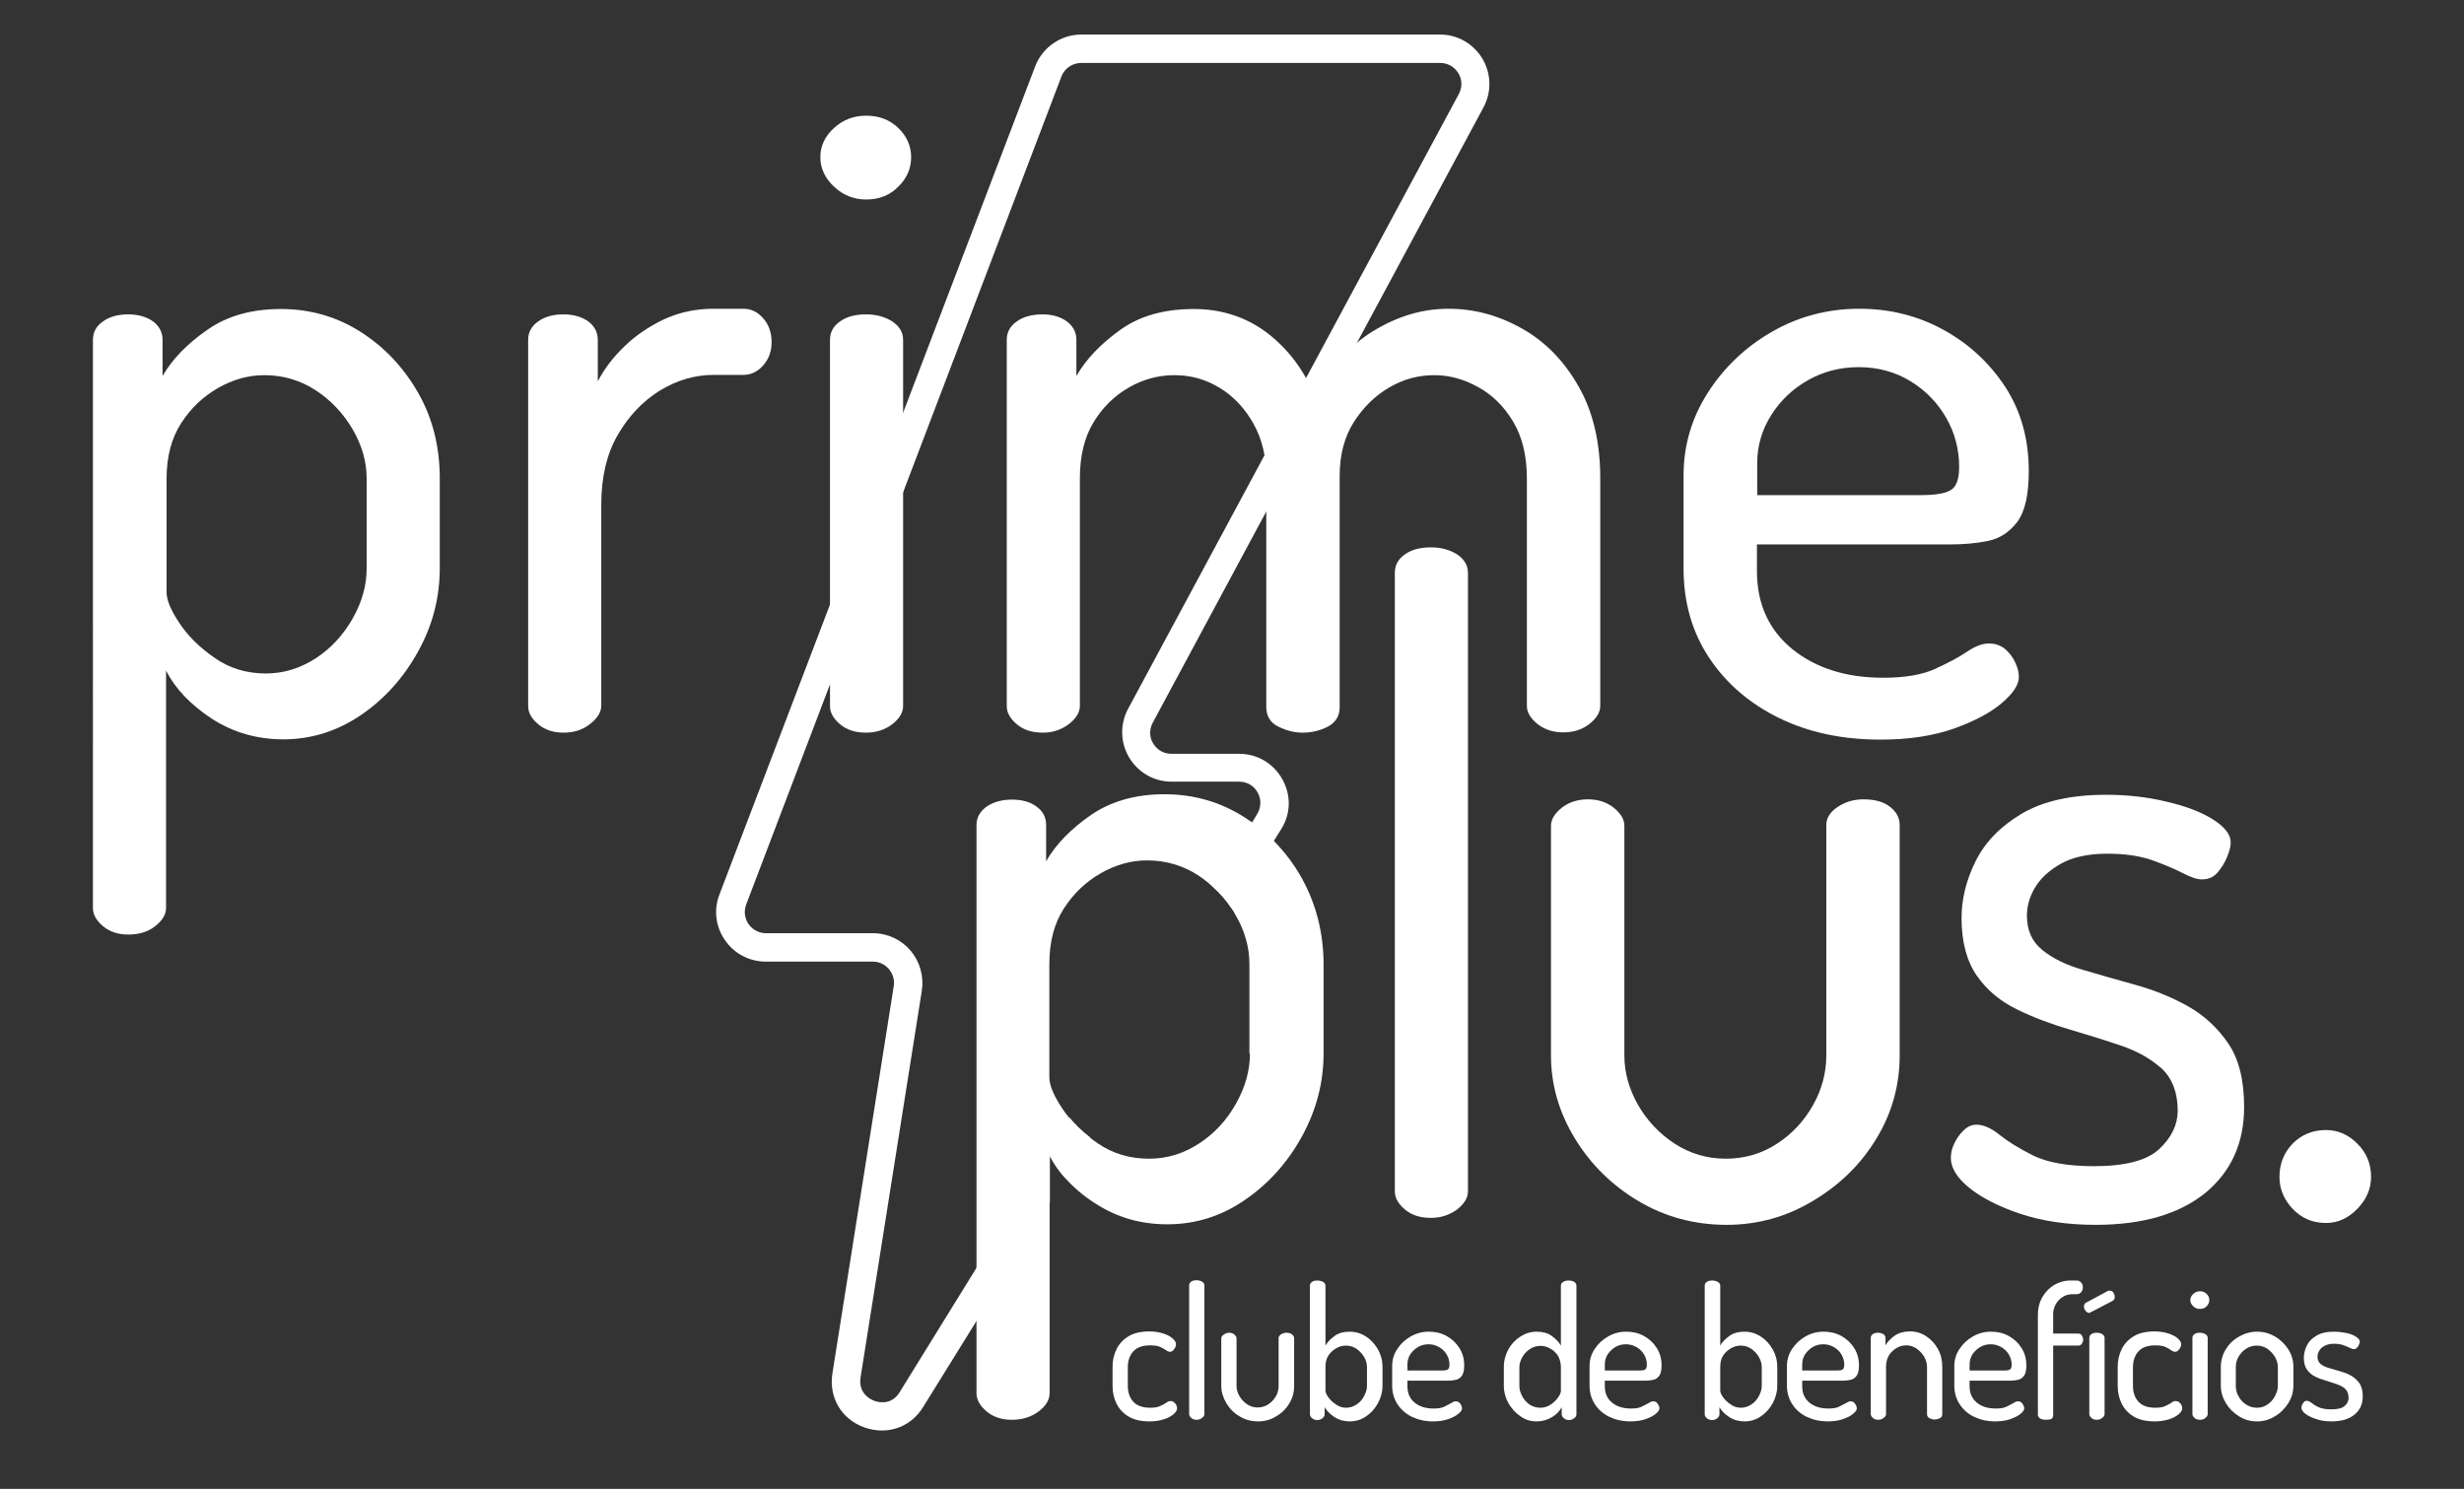 <?xml version="1.0" encoding="utf-8"?>
<!-- Generator: Adobe Illustrator 25.4.1, SVG Export Plug-In . SVG Version: 6.00 Build 0)  -->
<svg version="1.1" id="Camada_1" xmlns="http://www.w3.org/2000/svg" xmlns:xlink="http://www.w3.org/1999/xlink" x="0px" y="0px"
	 viewBox="0 0 920 556" style="enable-background:new 0 0 920 556;" xml:space="preserve">
<rect x="0" y="0" width="920" height="556" fill="#333333" stroke="none"/>
<style type="text/css">
	.st0{fill:#FFFFFF;}
</style>
<path class="st0" d="M553.9,40.1c3.1-5.8,2.9-12.6-0.4-18.2c-3.4-5.6-9.3-9-15.8-9h-134c-7.6,0-14.5,4.8-17.2,11.9L268.6,334.1
	c-2.2,5.7-1.4,12,2.1,17c3.4,5,9.1,8,15.2,8h40c2.3,0,4.5,1,6,2.8c1.5,1.8,2.2,4.1,1.8,6.4l-22.9,144.6c-1.4,8.9,3.3,17,11.8,20.1
	c2.2,0.8,4.5,1.2,6.7,1.2c6.2,0,11.9-3.1,15.4-8.8l19.9-32.1l27.4-44.2v-17.4c1.5,2.9,3.4,5.6,5.7,8.2l9.4-15.1
	c-3-2.3-5.6-4.8-7.8-7.5l-34.6,56l-28.8,46.6c-2.5,4.1-6.5,4.3-9.5,3.2c-2.9-1.1-5.8-3.9-5.1-8.6l22.9-144.6
	c0.8-5.3-0.7-10.7-4.2-14.9c-3.5-4.1-8.6-6.5-14-6.5h-40c-2.6,0-5-1.3-6.5-3.4c-1.5-2.2-1.8-4.8-0.9-7.3L396.3,28.6
	c1.1-3,4.1-5.1,7.4-5.1h134c2.8,0,5.3,1.4,6.8,3.8c1.5,2.4,1.5,5.3,0.2,7.8L421.2,264.7c-3.1,5.8-2.9,12.6,0.4,18.2
	c3.4,5.6,9.3,9,15.8,9h25.3c2.9,0,5.5,1.5,6.9,4.1c1.4,2.5,1.3,5.5-0.2,8l-2,3.3l-14.7,23.7c2.8,2.4,5.2,5.2,7.3,8.3l15.5-25.1
	l2.9-4.6c3.6-5.8,3.7-12.7,0.4-18.6c-3.3-5.9-9.3-9.5-16.1-9.5h-25.3c-2.9,0-5.3-1.4-6.8-3.8c-1.5-2.4-1.5-5.3-0.2-7.8L553.9,40.1z"
	/>
<path class="st0" d="M47.9,349c-3.7,0-6.9-1-9.4-3.1c-2.5-2.1-3.8-4.3-3.8-6.8V126.9c0-2.9,1.3-5.2,3.8-6.9c2.5-1.8,5.7-2.6,9.4-2.6
	c3.7,0,6.8,0.9,9.2,2.6c2.4,1.8,3.6,4.1,3.6,6.9v13.5c3.7-6.4,9.3-12.1,16.8-17.3c7.5-5.2,16.6-7.7,27.4-7.7c11,0,21,2.9,30,8.7
	c9,5.8,16.1,13.5,21.4,22.9c5.3,9.4,7.9,20,7.9,31.6v33.6c0,11-2.7,21.4-8.1,31.1c-5.4,9.8-12.5,17.7-21.3,23.7
	c-8.8,6-18.5,9.1-29,9.1c-9.9,0-18.8-2.6-26.7-7.7c-7.9-5.2-13.6-11.1-17.1-18v88.7c0,2.4-1.4,4.7-4.1,6.8
	C55.2,348,51.9,349,47.9,349 M99.3,251.5c6.6,0,12.7-1.9,18.5-5.6c5.7-3.7,10.3-8.7,13.8-14.8c3.5-6.1,5.3-12.4,5.3-18.8v-33.6
	c0-6.4-1.8-12.5-5.3-18.5c-3.5-5.9-8.1-10.8-13.8-14.5c-5.7-3.7-12.1-5.6-19.1-5.6c-5.9,0-11.7,1.6-17.3,4.8
	c-5.6,3.2-10.2,7.6-13.8,13.2c-3.6,5.6-5.4,12.5-5.4,20.6v42.5c0,2.9,1.6,6.7,4.8,11.5c3.2,4.8,7.6,9.2,13.2,13
	C85.7,249.6,92.1,251.5,99.3,251.5"/>
<path class="st0" d="M210.4,273.6c-3.7,0-6.9-1-9.4-3.1c-2.5-2.1-3.8-4.3-3.8-6.8V126.9c0-2.9,1.3-5.2,3.8-6.9
	c2.5-1.8,5.7-2.6,9.4-2.6c3.7,0,6.8,0.9,9.2,2.6c2.4,1.8,3.6,4.1,3.6,6.9v15.5c2.4-4.6,5.7-9,9.9-13c4.2-4.1,9.1-7.4,14.7-10.1
	c5.6-2.6,11.8-4,18.6-4h11.2c2.9,0,5.3,1.2,7.4,3.6c2.1,2.4,3.1,5.4,3.1,8.9c0,3.3-1,6.2-3.1,8.6c-2.1,2.4-4.6,3.6-7.4,3.6h-11.2
	c-7,0-13.7,2-20.1,5.9c-6.4,4-11.6,9.5-15.7,16.6c-4.1,7.1-6.1,15.8-6.1,25.9v75.1c0,2.4-1.4,4.7-4.1,6.8
	C217.7,272.5,214.4,273.6,210.4,273.6"/>
<path class="st0" d="M323.4,74.5c-4.6,0-8.6-1.6-12-4.8c-3.4-3.2-5.1-6.9-5.1-11c0-4.2,1.7-7.8,5.1-10.9c3.4-3.1,7.4-4.6,12-4.6
	c4.8,0,8.8,1.5,12,4.6c3.2,3.1,4.8,6.7,4.8,10.9c0,4.2-1.6,7.9-4.8,11C332.3,72.9,328.3,74.5,323.4,74.5 M323.4,273.6
	c-4,0-7.2-1-9.7-3.1c-2.5-2.1-3.8-4.3-3.8-6.8V126.9c0-2.9,1.3-5.2,3.8-6.9c2.5-1.8,5.8-2.6,9.7-2.6c3.7,0,7,0.9,9.7,2.6
	c2.7,1.8,4.1,4.1,4.1,6.9v136.8c0,2.4-1.4,4.7-4.1,6.8C330.4,272.5,327.2,273.6,323.4,273.6"/>
<path class="st0" d="M389.4,273.6c-4,0-7.2-1-9.7-3.1c-2.5-2.1-3.8-4.3-3.8-6.8V126.9c0-2.9,1.3-5.2,3.8-6.9
	c2.5-1.8,5.8-2.6,9.7-2.6c3.5,0,6.5,0.9,8.9,2.6c2.4,1.8,3.6,4.1,3.6,6.9v13.5c3.7-6.4,9.2-12.1,16.5-17.3
	c7.3-5.2,16.4-7.7,27.4-7.7c10.5,0,19.8,3.1,27.7,9.2c7.9,6.2,13.7,14.1,17.5,23.7c5.7-11.2,13.1-19.5,22.1-24.9
	c9-5.4,18.2-8.1,27.7-8.1c9.7,0,18.8,2.5,27.5,7.4c8.7,4.9,15.7,12.1,21.1,21.6c5.4,9.4,8.1,20.9,8.1,34.3v85c0,2.4-1.4,4.7-4.1,6.8
	c-2.7,2.1-6,3.1-9.7,3.1c-3.7,0-6.9-1-9.6-3.1c-2.6-2.1-4-4.3-4-6.8v-85c0-8.3-1.7-15.4-5.1-21.1c-3.4-5.7-7.8-10.1-13.2-13
	c-5.4-3-10.8-4.4-16.3-4.4c-5.9,0-11.5,1.5-16.8,4.6c-5.3,3.1-9.7,7.4-13.2,12.9c-3.5,5.5-5.3,12.2-5.3,20.1V264
	c0,3.3-1.4,5.7-4.3,7.3c-2.9,1.5-6,2.3-9.6,2.3c-3.1,0-6.1-0.8-9.1-2.3c-3-1.5-4.4-4-4.4-7.3v-86c0-7.5-1.6-14.1-4.8-19.8
	c-3.2-5.7-7.4-10.2-12.5-13.3c-5.2-3.2-10.8-4.8-17-4.8c-5.9,0-11.6,1.5-17,4.6c-5.4,3.1-9.8,7.4-13.2,13
	c-3.4,5.6-5.1,12.6-5.1,20.9v85c0,2.4-1.4,4.7-4.1,6.8C396.3,272.5,393.1,273.6,389.4,273.6"/>
<path class="st0" d="M702.1,276.2c-14.3,0-26.9-2.7-37.9-8.1c-11-5.4-19.7-12.9-26-22.4c-6.4-9.6-9.6-20.7-9.6-33.5v-34.6
	c0-11.2,3-21.5,9.1-31c6-9.4,14-17,23.9-22.7c9.9-5.7,20.8-8.6,32.6-8.6c11.4,0,21.9,2.6,31.5,7.9c9.6,5.3,17.2,12.4,23.1,21.4
	c5.8,9,8.7,19.4,8.7,31.3c0,8.8-1.4,15.1-4.3,19c-2.9,3.8-6.5,6.2-10.9,7.1c-4.4,0.9-9,1.3-13.8,1.3H656v9.9
	c0,12.3,4.4,22,13.2,29.2c8.8,7.1,20.1,10.7,33.9,10.7c8.1,0,14.6-1.1,19.4-3.3c4.8-2.2,8.8-4.3,11.9-6.4c3.1-2.1,5.8-3.1,8.2-3.1
	c2.4,0,4.4,0.7,6.1,2.1c1.6,1.4,2.9,3.1,3.8,5.1c0.9,2,1.3,3.7,1.3,5.3c0,2.9-2.1,6.1-6.3,9.7c-4.2,3.6-10.2,6.8-18,9.6
	C721.8,274.8,712.7,276.2,702.1,276.2 M656,184.9h61c5.9,0,9.8-0.7,11.7-2.1c1.9-1.4,2.8-4.2,2.8-8.4c0-6.6-1.6-12.7-4.8-18.3
	c-3.2-5.6-7.6-10.2-13.3-13.7c-5.7-3.5-12.2-5.3-19.4-5.3c-6.8,0-13.1,1.6-18.8,4.8c-5.7,3.2-10.3,7.5-13.8,13
	c-3.5,5.5-5.3,11.5-5.3,18.1V184.9z"/>
<path class="st0" d="M486.2,328.2c-2.9-5.3-6.5-10-10.6-14.2c-2.5-2.5-5.2-4.8-8.1-6.9c-0.9-0.6-1.8-1.2-2.7-1.8
	c-9-5.8-19-8.7-30-8.7c-10.8,0-19.9,2.6-27.4,7.7c-7.5,5.2-13.1,10.9-16.8,17.3v-13.5c0-2.9-1.2-5.2-3.6-6.9
	c-2.4-1.8-5.5-2.6-9.2-2.6c-3.7,0-6.9,0.9-9.4,2.6c-2.5,1.8-3.8,4.1-3.8,6.9v212.2c0,2.4,1.3,4.7,3.8,6.8c2.5,2.1,5.7,3.1,9.4,3.1
	c4,0,7.3-1.1,10-3.1c2.7-2.1,4.1-4.3,4.1-6.8v-88.7c1.5,2.9,3.4,5.6,5.7,8.2c3.1,3.5,6.9,6.8,11.5,9.7c7.9,5.1,16.8,7.7,26.7,7.7
	c10.5,0,20.2-3,29-9.1c8.8-6,15.9-13.9,21.3-23.7c5.4-9.8,8.1-20.2,8.1-31.1v-33.6C494.1,348.2,491.4,337.7,486.2,328.2
	 M466.7,393.5c0,6.4-1.8,12.6-5.3,18.8c-3.5,6.2-8.1,11.1-13.8,14.8c-5.7,3.7-11.9,5.6-18.5,5.6c-7.3,0-13.7-1.9-19.3-5.8
	c-1-0.7-2-1.4-2.9-2.1c-3-2.3-5.6-4.8-7.8-7.5c-0.9-1.1-1.8-2.3-2.5-3.4c-3.2-4.8-4.8-8.7-4.8-11.5v-42.5c0-8.1,1.8-15,5.4-20.6
	c3.6-5.6,8.2-10,13.8-13.2c5.6-3.2,11.4-4.8,17.3-4.8c7,0,13.4,1.9,19.1,5.6c1.8,1.2,3.5,2.5,5.1,4c2.8,2.4,5.2,5.2,7.3,8.3
	c0.5,0.7,1,1.5,1.4,2.3c3.5,5.9,5.3,12.1,5.3,18.5V393.5z"/>
<path class="st0" d="M534.3,454.8c-4,0-7.2-1-9.7-3.1c-2.5-2.1-3.8-4.3-3.8-6.8v-231c0-2.9,1.3-5.2,3.8-6.9c2.5-1.8,5.8-2.6,9.7-2.6
	c3.7,0,7,0.9,9.7,2.6c2.7,1.8,4.1,4.1,4.1,6.9v231c0,2.4-1.4,4.7-4.1,6.8C541.2,453.7,538,454.8,534.3,454.8"/>
<path class="st0" d="M644.7,457.4c-12.1,0-23.1-3-33-8.9c-9.9-5.9-17.8-13.7-23.7-23.4c-5.9-9.7-8.9-20-8.9-31v-85.7
	c0-2.4,1.4-4.7,4.1-6.8c2.7-2.1,6-3.1,9.7-3.1c3.7,0,6.9,1,9.6,3.1c2.6,2.1,4,4.3,4,6.8v85.7c0,6.4,1.7,12.5,5.1,18.5
	c3.4,5.9,8,10.8,13.7,14.5c5.7,3.7,12.1,5.6,19.1,5.6c7,0,13.4-1.9,19.1-5.6c5.7-3.7,10.2-8.6,13.5-14.5c3.3-5.9,4.9-12.1,4.9-18.5
	v-86c0-2.6,1.4-4.9,4.3-6.8c2.9-1.9,6-2.8,9.6-2.8c4.2,0,7.5,0.9,9.9,2.8c2.4,1.9,3.6,4.1,3.6,6.8v86c0,11.2-2.9,21.6-8.7,31.1
	c-5.8,9.6-13.7,17.3-23.6,23.2C667.1,454.4,656.3,457.4,644.7,457.4"/>
<path class="st0" d="M782.4,457.4c-10.5,0-19.9-1.4-28-4.1c-8.1-2.7-14.5-6-19.1-9.7c-4.6-3.7-6.9-7.5-6.9-11.2
	c0-1.8,0.4-3.6,1.3-5.4c0.9-1.9,2-3.5,3.5-4.9c1.4-1.4,3-2.1,4.8-2.1c2.6,0,5.5,1.3,8.6,3.8c3.1,2.5,7.3,5.1,12.5,7.7
	c5.3,2.6,12.9,4,22.7,4c11.6,0,19.8-2.1,24.4-6.4c4.6-4.3,6.9-9.1,6.9-14.3c0-6.8-2-12-5.9-15.7c-4-3.6-9-6.5-15.2-8.6
	c-6.2-2.1-12.6-4.1-19.4-6.1c-6.8-2-13.3-4.4-19.4-7.4c-6.2-3-11.2-7.1-15-12.5c-3.8-5.4-5.8-12.6-5.8-21.6c0-7.3,1.8-14.4,5.3-21.4
	c3.5-7,9.2-12.9,17.1-17.6c7.9-4.7,18.5-7.1,31.6-7.1c7.7,0,15.1,0.8,22.2,2.5c7.1,1.6,13,3.8,17.5,6.6c4.5,2.8,6.8,5.7,6.8,8.7
	c0,1.3-0.4,3.1-1.3,5.3c-0.9,2.2-2.1,4.2-3.6,5.9c-1.5,1.8-3.5,2.6-5.9,2.6c-1.8,0-4.2-0.8-7.4-2.5c-3.2-1.6-7-3.2-11.5-4.8
	c-4.5-1.5-9.9-2.3-16.3-2.3c-7.3,0-13.1,1.3-17.5,3.8c-4.4,2.5-7.6,5.5-9.6,8.9c-2,3.4-3,6.9-3,10.4c0,5.5,1.9,9.8,5.8,12.9
	c3.8,3.1,8.9,5.6,15.2,7.4c6.3,1.9,12.8,3.7,19.6,5.6c6.8,1.9,13.3,4.5,19.4,7.9c6.1,3.4,11.2,8.1,15.2,14c4,5.9,5.9,13.8,5.9,23.7
	c0,13.4-4.8,24.1-14.5,32.1C813.6,453.4,800,457.4,782.4,457.4"/>
<path class="st0" d="M868.5,456.7c-5.1,0-9.2-1.8-12.5-5.3c-3.3-3.5-4.9-7.5-4.9-11.9c0-4.8,1.6-9,4.9-12.4
	c3.3-3.4,7.5-5.1,12.5-5.1c4.4,0,8.3,1.7,11.7,5.1c3.4,3.4,5.1,7.5,5.1,12.4c0,4.4-1.7,8.4-5.1,11.9
	C876.7,455,872.8,456.7,868.5,456.7"/>
<path class="st0" d="M429.2,530.8c-3.2,0-5.8-0.6-7.8-1.8c-2-1.2-3.5-2.8-4.5-4.8c-1-2-1.5-4.2-1.5-6.8v-6.9c0-2.5,0.5-4.7,1.5-6.7
	c1-2,2.5-3.6,4.5-4.8c2-1.2,4.6-1.8,7.7-1.8c2,0,3.8,0.3,5.3,0.8c1.5,0.5,2.7,1.1,3.5,1.9c0.8,0.7,1.2,1.4,1.2,2.1
	c0,0.4-0.1,0.8-0.3,1.2c-0.2,0.4-0.5,0.8-0.8,1.1c-0.3,0.3-0.7,0.5-1.2,0.5s-0.9-0.2-1.5-0.6c-0.5-0.4-1.2-0.8-2.1-1.2
	c-0.9-0.4-2.1-0.6-3.7-0.6c-2.8,0-4.9,0.7-6.3,2.2c-1.4,1.5-2.1,3.5-2.1,6v6.9c0,2.5,0.7,4.5,2.1,6c1.4,1.5,3.5,2.2,6.3,2.2
	c1.6,0,2.9-0.2,3.8-0.7c0.9-0.4,1.6-0.8,2.2-1.2c0.5-0.4,1-0.6,1.5-0.6c0.5,0,0.9,0.1,1.3,0.4c0.4,0.3,0.7,0.7,0.9,1.1
	c0.2,0.4,0.3,0.8,0.3,1.2c0,0.7-0.4,1.4-1.3,2.2c-0.9,0.8-2.1,1.4-3.6,1.9C433.1,530.5,431.3,530.8,429.2,530.8"/>
<path class="st0" d="M446.8,530.2c-0.8,0-1.5-0.2-2-0.7c-0.5-0.4-0.8-0.9-0.8-1.4v-48.1c0-0.6,0.3-1.1,0.8-1.4
	c0.5-0.4,1.2-0.5,2-0.5c0.8,0,1.5,0.2,2,0.5c0.6,0.4,0.9,0.8,0.9,1.4v48.1c0,0.5-0.3,1-0.9,1.4C448.2,530,447.5,530.2,446.8,530.2"
	/>
<path class="st0" d="M469.7,530.8c-2.5,0-4.8-0.6-6.9-1.9c-2.1-1.2-3.7-2.9-4.9-4.9c-1.2-2-1.9-4.2-1.9-6.4v-17.8
	c0-0.5,0.3-1,0.9-1.4c0.6-0.4,1.2-0.7,2-0.7c0.8,0,1.4,0.2,2,0.7c0.5,0.4,0.8,0.9,0.8,1.4v17.8c0,1.3,0.4,2.6,1.1,3.8
	c0.7,1.2,1.7,2.2,2.8,3c1.2,0.8,2.5,1.2,4,1.2c1.5,0,2.8-0.4,4-1.2c1.2-0.8,2.1-1.8,2.8-3c0.7-1.2,1-2.5,1-3.8v-17.9
	c0-0.5,0.3-1,0.9-1.4c0.6-0.4,1.3-0.6,2-0.6c0.9,0,1.6,0.2,2.1,0.6c0.5,0.4,0.8,0.9,0.8,1.4v17.9c0,2.3-0.6,4.5-1.8,6.5
	c-1.2,2-2.8,3.6-4.9,4.8C474.4,530.2,472.2,530.8,469.7,530.8"/>
<path class="st0" d="M504,530.8c-2.1,0-4-0.5-5.7-1.6c-1.7-1.1-2.9-2.3-3.7-3.7v2.7c0,0.5-0.3,1-0.8,1.4c-0.5,0.4-1.1,0.7-1.9,0.7
	c-0.8,0-1.4-0.2-2-0.7c-0.5-0.4-0.8-0.9-0.8-1.4v-48.1c0-0.6,0.3-1.1,0.8-1.4c0.5-0.4,1.2-0.5,2-0.5c0.8,0,1.5,0.2,2.1,0.5
	c0.6,0.4,0.9,0.8,0.9,1.4v22.4c0.7-1.3,1.9-2.5,3.4-3.6c1.5-1.1,3.4-1.6,5.6-1.6c2.2,0,4.3,0.6,6.1,1.8c1.9,1.2,3.3,2.8,4.5,4.8
	c1.1,2,1.7,4.2,1.7,6.6v7c0,2.3-0.6,4.4-1.7,6.5c-1.1,2-2.6,3.7-4.4,4.9C508.2,530.2,506.2,530.8,504,530.8 M502.6,525.7
	c1.4,0,2.7-0.4,3.9-1.2c1.2-0.8,2.1-1.8,2.8-3.1c0.7-1.3,1.1-2.6,1.1-3.9v-7c0-1.3-0.4-2.6-1.1-3.8c-0.7-1.2-1.7-2.2-2.8-3
	c-1.2-0.8-2.5-1.2-4-1.2c-1.2,0-2.4,0.3-3.6,1c-1.2,0.7-2.2,1.6-2.9,2.7c-0.8,1.2-1.1,2.6-1.1,4.3v8.8c0,0.6,0.3,1.4,1,2.4
	c0.7,1,1.6,1.9,2.8,2.7C499.9,525.3,501.2,525.7,502.6,525.7"/>
<path class="st0" d="M535.1,530.8c-3,0-5.6-0.6-7.9-1.7c-2.3-1.1-4.1-2.7-5.4-4.7c-1.3-2-2-4.3-2-7v-7.2c0-2.3,0.6-4.5,1.9-6.4
	c1.3-2,2.9-3.5,5-4.7c2.1-1.2,4.3-1.8,6.8-1.8c2.4,0,4.6,0.5,6.6,1.6c2,1.1,3.6,2.6,4.8,4.5c1.2,1.9,1.8,4,1.8,6.5
	c0,1.8-0.3,3.1-0.9,3.9c-0.6,0.8-1.3,1.3-2.3,1.5c-0.9,0.2-1.9,0.3-2.9,0.3h-15.1v2.1c0,2.6,0.9,4.6,2.7,6.1
	c1.8,1.5,4.2,2.2,7.1,2.2c1.7,0,3-0.2,4-0.7c1-0.5,1.8-0.9,2.5-1.3c0.6-0.4,1.2-0.7,1.7-0.7c0.5,0,0.9,0.1,1.3,0.4
	c0.3,0.3,0.6,0.7,0.8,1.1c0.2,0.4,0.3,0.8,0.3,1.1c0,0.6-0.4,1.3-1.3,2c-0.9,0.8-2.1,1.4-3.7,2C539.2,530.5,537.3,530.8,535.1,530.8
	 M525.5,511.8h12.7c1.2,0,2-0.1,2.4-0.4c0.4-0.3,0.6-0.9,0.6-1.7c0-1.4-0.3-2.6-1-3.8c-0.7-1.2-1.6-2.1-2.8-2.8
	c-1.2-0.7-2.5-1.1-4-1.1c-1.4,0-2.7,0.3-3.9,1c-1.2,0.7-2.1,1.6-2.9,2.7c-0.7,1.1-1.1,2.4-1.1,3.8V511.8z"/>
<path class="st0" d="M573.7,530.8c-2.2,0-4.2-0.6-6-1.9c-1.9-1.3-3.3-2.9-4.5-4.9c-1.1-2-1.7-4.2-1.7-6.5v-7c0-2.4,0.6-4.6,1.7-6.6
	c1.1-2,2.6-3.6,4.5-4.8c1.9-1.2,3.9-1.8,6.1-1.8c2.2,0,4.1,0.5,5.6,1.6c1.5,1.1,2.7,2.3,3.4,3.6v-22.4c0-0.6,0.3-1.1,0.9-1.4
	c0.6-0.4,1.3-0.5,2.1-0.5c0.8,0,1.5,0.2,2,0.5c0.5,0.4,0.8,0.8,0.8,1.4v48.1c0,0.5-0.3,1-0.8,1.4c-0.5,0.4-1.2,0.7-2,0.7
	c-0.7,0-1.4-0.2-1.9-0.7c-0.5-0.4-0.8-0.9-0.8-1.4v-2.7c-0.7,1.4-1.9,2.7-3.6,3.7C577.7,530.3,575.8,530.8,573.7,530.8 M575.1,525.7
	c1.5,0,2.8-0.4,3.9-1.2c1.2-0.8,2.1-1.7,2.8-2.7c0.7-1,1-1.8,1-2.4v-8.8c0-1.7-0.4-3.1-1.1-4.3c-0.8-1.2-1.7-2.1-2.9-2.7
	c-1.2-0.7-2.4-1-3.6-1c-1.5,0-2.8,0.4-4,1.2c-1.2,0.8-2.1,1.8-2.8,3c-0.7,1.2-1.1,2.5-1.1,3.8v7c0,1.3,0.4,2.6,1.1,3.9
	c0.7,1.3,1.7,2.3,2.8,3.1C572.4,525.3,573.7,525.7,575.1,525.7"/>
<path class="st0" d="M608.8,530.8c-3,0-5.6-0.6-7.9-1.7c-2.3-1.1-4.1-2.7-5.4-4.7c-1.3-2-2-4.3-2-7v-7.2c0-2.3,0.6-4.5,1.9-6.4
	c1.3-2,2.9-3.5,5-4.7c2.1-1.2,4.3-1.8,6.8-1.8c2.4,0,4.6,0.5,6.6,1.6c2,1.1,3.6,2.6,4.8,4.5c1.2,1.9,1.8,4,1.8,6.5
	c0,1.8-0.3,3.1-0.9,3.9c-0.6,0.8-1.3,1.3-2.3,1.5c-0.9,0.2-1.9,0.3-2.9,0.3h-15.1v2.1c0,2.6,0.9,4.6,2.7,6.1
	c1.8,1.5,4.2,2.2,7.1,2.2c1.7,0,3-0.2,4-0.7c1-0.5,1.8-0.9,2.5-1.3c0.6-0.4,1.2-0.7,1.7-0.7c0.5,0,0.9,0.1,1.3,0.4
	c0.3,0.3,0.6,0.7,0.8,1.1c0.2,0.4,0.3,0.8,0.3,1.1c0,0.6-0.4,1.3-1.3,2c-0.9,0.8-2.1,1.4-3.7,2C612.9,530.5,611,530.8,608.8,530.8
	 M599.2,511.8h12.7c1.2,0,2-0.1,2.4-0.4c0.4-0.3,0.6-0.9,0.6-1.7c0-1.4-0.3-2.6-1-3.8c-0.7-1.2-1.6-2.1-2.8-2.8
	c-1.2-0.7-2.5-1.1-4-1.1c-1.4,0-2.7,0.3-3.9,1c-1.2,0.7-2.1,1.6-2.9,2.7c-0.7,1.1-1.1,2.4-1.1,3.8V511.8z"/>
<path class="st0" d="M651.4,530.8c-2.1,0-4-0.5-5.7-1.6c-1.7-1.1-2.9-2.3-3.7-3.7v2.7c0,0.5-0.3,1-0.8,1.4c-0.5,0.4-1.1,0.7-1.9,0.7
	c-0.8,0-1.4-0.2-2-0.7c-0.5-0.4-0.8-0.9-0.8-1.4v-48.1c0-0.6,0.3-1.1,0.8-1.4c0.5-0.4,1.2-0.5,2-0.5c0.8,0,1.5,0.2,2.1,0.5
	c0.6,0.4,0.9,0.8,0.9,1.4v22.4c0.7-1.3,1.9-2.5,3.4-3.6c1.5-1.1,3.4-1.6,5.6-1.6c2.2,0,4.3,0.6,6.1,1.8c1.9,1.2,3.3,2.8,4.5,4.8
	c1.1,2,1.7,4.2,1.7,6.6v7c0,2.3-0.6,4.4-1.7,6.5c-1.1,2-2.6,3.7-4.4,4.9C655.6,530.2,653.6,530.8,651.4,530.8 M650,525.7
	c1.4,0,2.7-0.4,3.9-1.2c1.2-0.8,2.1-1.8,2.8-3.1c0.7-1.3,1.1-2.6,1.1-3.9v-7c0-1.3-0.4-2.6-1.1-3.8c-0.7-1.2-1.7-2.2-2.8-3
	c-1.2-0.8-2.5-1.2-4-1.2c-1.2,0-2.4,0.3-3.6,1c-1.2,0.7-2.2,1.6-2.9,2.7c-0.8,1.2-1.1,2.6-1.1,4.3v8.8c0,0.6,0.3,1.4,1,2.4
	c0.7,1,1.6,1.9,2.8,2.7C647.3,525.3,648.6,525.7,650,525.7"/>
<path class="st0" d="M682.5,530.8c-3,0-5.6-0.6-7.9-1.7c-2.3-1.1-4.1-2.7-5.4-4.7c-1.3-2-2-4.3-2-7v-7.2c0-2.3,0.6-4.5,1.9-6.4
	c1.3-2,2.9-3.5,5-4.7c2.1-1.2,4.3-1.8,6.8-1.8c2.4,0,4.6,0.5,6.6,1.6c2,1.1,3.6,2.6,4.8,4.5c1.2,1.9,1.8,4,1.8,6.5
	c0,1.8-0.3,3.1-0.9,3.9c-0.6,0.8-1.3,1.3-2.3,1.5c-0.9,0.2-1.9,0.3-2.9,0.3h-15.1v2.1c0,2.6,0.9,4.6,2.7,6.1
	c1.8,1.5,4.2,2.2,7.1,2.2c1.7,0,3-0.2,4-0.7c1-0.5,1.8-0.9,2.5-1.3c0.6-0.4,1.2-0.7,1.7-0.7c0.5,0,0.9,0.1,1.3,0.4
	c0.3,0.3,0.6,0.7,0.8,1.1c0.2,0.4,0.3,0.8,0.3,1.1c0,0.6-0.4,1.3-1.3,2c-0.9,0.8-2.1,1.4-3.7,2C686.6,530.5,684.7,530.8,682.5,530.8
	 M672.9,511.8h12.7c1.2,0,2-0.1,2.4-0.4c0.4-0.3,0.6-0.9,0.6-1.7c0-1.4-0.3-2.6-1-3.8c-0.7-1.2-1.6-2.1-2.8-2.8
	c-1.2-0.7-2.5-1.1-4-1.1c-1.4,0-2.7,0.3-3.9,1c-1.2,0.7-2.1,1.6-2.9,2.7c-0.7,1.1-1.1,2.4-1.1,3.8V511.8z"/>
<path class="st0" d="M701.3,530.2c-0.8,0-1.5-0.2-2-0.7c-0.5-0.4-0.8-0.9-0.8-1.4v-28.5c0-0.6,0.3-1.1,0.8-1.4
	c0.5-0.4,1.2-0.5,2-0.5c0.7,0,1.3,0.2,1.9,0.5c0.5,0.4,0.8,0.8,0.8,1.4v2.8c0.7-1.3,1.9-2.5,3.4-3.6c1.6-1.1,3.5-1.6,5.8-1.6
	c2.2,0,4.2,0.6,6,1.8c1.8,1.2,3.3,2.8,4.4,4.8c1.1,2,1.6,4.2,1.6,6.6v17.7c0,0.7-0.3,1.2-0.9,1.5c-0.6,0.3-1.3,0.5-2,0.5
	c-0.7,0-1.3-0.2-1.9-0.5c-0.6-0.3-0.9-0.9-0.9-1.5v-17.7c0-1.3-0.4-2.6-1.1-3.8c-0.7-1.2-1.7-2.2-2.8-3c-1.2-0.8-2.5-1.2-3.9-1.2
	c-1.2,0-2.4,0.3-3.6,1c-1.1,0.7-2.1,1.6-2.8,2.7c-0.7,1.2-1.1,2.6-1.1,4.3v17.7c0,0.5-0.3,1-0.9,1.4
	C702.7,530,702,530.2,701.3,530.2"/>
<path class="st0" d="M745,530.8c-3,0-5.6-0.6-7.9-1.7c-2.3-1.1-4.1-2.7-5.4-4.7c-1.3-2-2-4.3-2-7v-7.2c0-2.3,0.6-4.5,1.9-6.4
	c1.3-2,2.9-3.5,5-4.7c2.1-1.2,4.3-1.8,6.8-1.8c2.4,0,4.6,0.5,6.6,1.6c2,1.1,3.6,2.6,4.8,4.5c1.2,1.9,1.8,4,1.8,6.5
	c0,1.8-0.3,3.1-0.9,3.9c-0.6,0.8-1.3,1.3-2.3,1.5c-0.9,0.2-1.9,0.3-2.9,0.3h-15.1v2.1c0,2.6,0.9,4.6,2.7,6.1
	c1.8,1.5,4.2,2.2,7.1,2.2c1.7,0,3-0.2,4-0.7c1-0.5,1.8-0.9,2.5-1.3c0.6-0.4,1.2-0.7,1.7-0.7c0.5,0,0.9,0.1,1.3,0.4
	c0.3,0.3,0.6,0.7,0.8,1.1c0.2,0.4,0.3,0.8,0.3,1.1c0,0.6-0.4,1.3-1.3,2c-0.9,0.8-2.1,1.4-3.7,2C749.1,530.5,747.2,530.8,745,530.8
	 M735.4,511.8h12.7c1.2,0,2-0.1,2.4-0.4c0.4-0.3,0.6-0.9,0.6-1.7c0-1.4-0.3-2.6-1-3.8c-0.7-1.2-1.6-2.1-2.8-2.8
	c-1.2-0.7-2.5-1.1-4-1.1c-1.4,0-2.7,0.3-3.9,1c-1.2,0.7-2.1,1.6-2.9,2.7c-0.7,1.1-1.1,2.4-1.1,3.8V511.8z"/>
<path class="st0" d="M763.7,530.2c-0.8,0-1.4-0.2-2-0.5c-0.5-0.4-0.8-0.8-0.8-1.4V491c0-2.4,0.5-4.5,1.6-6.5
	c1.1-1.9,2.6-3.5,4.4-4.6c1.9-1.1,3.9-1.7,6.1-1.7h2.4c0.7,0,1.3,0.3,1.7,0.8c0.4,0.5,0.6,1.1,0.6,1.8c0,0.6-0.2,1.2-0.6,1.7
	c-0.4,0.5-1,0.8-1.7,0.8h-1.4c-1.4,0-2.7,0.3-3.8,1c-1.1,0.7-2,1.6-2.6,2.7c-0.6,1.1-1,2.3-1,3.7v7.3h9.4c0.5,0,1,0.2,1.3,0.7
	c0.3,0.5,0.5,1,0.5,1.6c0,0.5-0.2,1.1-0.5,1.5c-0.3,0.5-0.8,0.7-1.3,0.7h-9.4v26.1c0,0.6-0.3,1.1-0.9,1.4
	C765.2,530.1,764.5,530.2,763.7,530.2"/>
<path class="st0" d="M780.1,490.3c-0.5,0-1-0.3-1.4-0.8c-0.4-0.5-0.6-1-0.6-1.6c0-0.7,0.3-1.2,0.9-1.5l8-4.3
	c0.3-0.1,0.5-0.1,0.7-0.1c0.6,0,1.1,0.2,1.4,0.7c0.3,0.5,0.5,1,0.5,1.6c0,0.7-0.3,1.3-1,1.6l-7.7,4c-0.1,0-0.3,0.1-0.4,0.2
	C780.4,490.2,780.3,490.3,780.1,490.3 M782.9,530.2c-0.8,0-1.5-0.2-2-0.7c-0.5-0.4-0.8-0.9-0.8-1.4v-28.5c0-0.6,0.3-1.1,0.8-1.4
	c0.5-0.4,1.2-0.5,2-0.5c0.8,0,1.5,0.2,2,0.5c0.6,0.4,0.9,0.8,0.9,1.4v28.5c0,0.5-0.3,1-0.9,1.4C784.3,530,783.7,530.2,782.9,530.2"
	/>
<path class="st0" d="M804.5,530.8c-3.2,0-5.8-0.6-7.8-1.8c-2-1.2-3.5-2.8-4.5-4.8c-1-2-1.5-4.2-1.5-6.8v-6.9c0-2.5,0.5-4.7,1.5-6.7
	c1-2,2.5-3.6,4.5-4.8c2-1.2,4.6-1.8,7.7-1.8c2,0,3.8,0.3,5.3,0.8c1.5,0.5,2.7,1.1,3.5,1.9c0.8,0.7,1.2,1.4,1.2,2.1
	c0,0.4-0.1,0.8-0.3,1.2c-0.2,0.4-0.5,0.8-0.8,1.1c-0.3,0.3-0.7,0.5-1.2,0.5c-0.5,0-0.9-0.2-1.5-0.6c-0.5-0.4-1.2-0.8-2.1-1.2
	c-0.9-0.4-2.1-0.6-3.7-0.6c-2.8,0-4.9,0.7-6.3,2.2c-1.4,1.5-2.1,3.5-2.1,6v6.9c0,2.5,0.7,4.5,2.1,6c1.4,1.5,3.5,2.2,6.3,2.2
	c1.6,0,2.9-0.2,3.8-0.7c0.9-0.4,1.6-0.8,2.2-1.2c0.5-0.4,1-0.6,1.5-0.6c0.5,0,0.9,0.1,1.3,0.4c0.4,0.3,0.7,0.7,0.9,1.1
	c0.2,0.4,0.3,0.8,0.3,1.2c0,0.7-0.4,1.4-1.3,2.2c-0.9,0.8-2.1,1.4-3.6,1.9C808.3,530.5,806.5,530.8,804.5,530.8"/>
<path class="st0" d="M821.4,488.8c-1,0-1.8-0.3-2.5-1c-0.7-0.7-1.1-1.4-1.1-2.3c0-0.9,0.4-1.6,1.1-2.3c0.7-0.6,1.5-1,2.5-1
	c1,0,1.8,0.3,2.5,1c0.7,0.6,1,1.4,1,2.3c0,0.9-0.3,1.6-1,2.3C823.3,488.5,822.4,488.8,821.4,488.8 M821.4,530.2
	c-0.8,0-1.5-0.2-2-0.7c-0.5-0.4-0.8-0.9-0.8-1.4v-28.5c0-0.6,0.3-1.1,0.8-1.4c0.5-0.4,1.2-0.5,2-0.5c0.8,0,1.5,0.2,2,0.5
	c0.6,0.4,0.9,0.8,0.9,1.4v28.5c0,0.5-0.3,1-0.9,1.4C822.9,530,822.2,530.2,821.4,530.2"/>
<path class="st0" d="M842.7,530.8c-2.4,0-4.7-0.6-6.7-1.9c-2.1-1.3-3.7-2.9-4.9-4.9c-1.2-2-1.9-4.2-1.9-6.5v-7
	c0-2.3,0.6-4.5,1.8-6.5c1.2-2,2.8-3.6,4.9-4.8c2.1-1.2,4.3-1.9,6.8-1.9c2.4,0,4.7,0.6,6.7,1.8c2.1,1.2,3.7,2.8,5,4.8
	c1.3,2,1.9,4.2,1.9,6.6v7c0,2.3-0.6,4.4-1.9,6.5c-1.3,2-2.9,3.7-5,4.9C847.3,530.2,845.1,530.8,842.7,530.8 M842.7,525.7
	c1.5,0,2.8-0.4,3.9-1.2c1.2-0.8,2.1-1.8,2.8-3.1c0.7-1.3,1.1-2.6,1.1-3.9v-7c0-1.3-0.4-2.6-1.1-3.8c-0.7-1.2-1.7-2.2-2.8-3
	c-1.2-0.8-2.5-1.2-4-1.2c-1.5,0-2.8,0.4-4,1.2c-1.2,0.8-2.1,1.8-2.8,3c-0.7,1.2-1,2.5-1,3.8v7c0,1.4,0.3,2.7,1,3.9
	c0.7,1.3,1.6,2.3,2.8,3.1C839.9,525.3,841.2,525.7,842.7,525.7"/>
<path class="st0" d="M870.5,530.8c-2.2,0-4.1-0.3-5.8-0.9c-1.7-0.6-3-1.2-4-2c-1-0.8-1.4-1.6-1.4-2.3c0-0.4,0.1-0.7,0.3-1.1
	c0.2-0.4,0.4-0.7,0.7-1c0.3-0.3,0.6-0.4,1-0.4c0.5,0,1.1,0.3,1.8,0.8c0.6,0.5,1.5,1.1,2.6,1.6c1.1,0.5,2.7,0.8,4.7,0.8
	c2.4,0,4.1-0.4,5.1-1.3c1-0.9,1.4-1.9,1.4-3c0-1.4-0.4-2.5-1.2-3.3c-0.8-0.8-1.9-1.3-3.2-1.8c-1.3-0.4-2.6-0.9-4-1.3
	c-1.4-0.4-2.8-0.9-4-1.5c-1.3-0.6-2.3-1.5-3.1-2.6c-0.8-1.1-1.2-2.6-1.2-4.5c0-1.5,0.4-3,1.1-4.5c0.7-1.5,1.9-2.7,3.6-3.7
	c1.6-1,3.8-1.5,6.6-1.5c1.6,0,3.1,0.2,4.6,0.5c1.5,0.3,2.7,0.8,3.6,1.4c0.9,0.6,1.4,1.2,1.4,1.8c0,0.3-0.1,0.6-0.3,1.1
	c-0.2,0.5-0.4,0.9-0.8,1.2c-0.3,0.4-0.7,0.5-1.2,0.5c-0.4,0-0.9-0.2-1.5-0.5c-0.7-0.3-1.5-0.7-2.4-1c-0.9-0.3-2.1-0.5-3.4-0.5
	c-1.5,0-2.7,0.3-3.6,0.8c-0.9,0.5-1.6,1.1-2,1.9c-0.4,0.7-0.6,1.4-0.6,2.2c0,1.1,0.4,2,1.2,2.7c0.8,0.6,1.9,1.2,3.2,1.5
	c1.3,0.4,2.7,0.8,4.1,1.2c1.4,0.4,2.8,0.9,4,1.6c1.3,0.7,2.3,1.7,3.2,2.9c0.8,1.2,1.2,2.9,1.2,4.9c0,2.8-1,5-3,6.7
	C877,530,874.2,530.8,870.5,530.8"/>
</svg>
